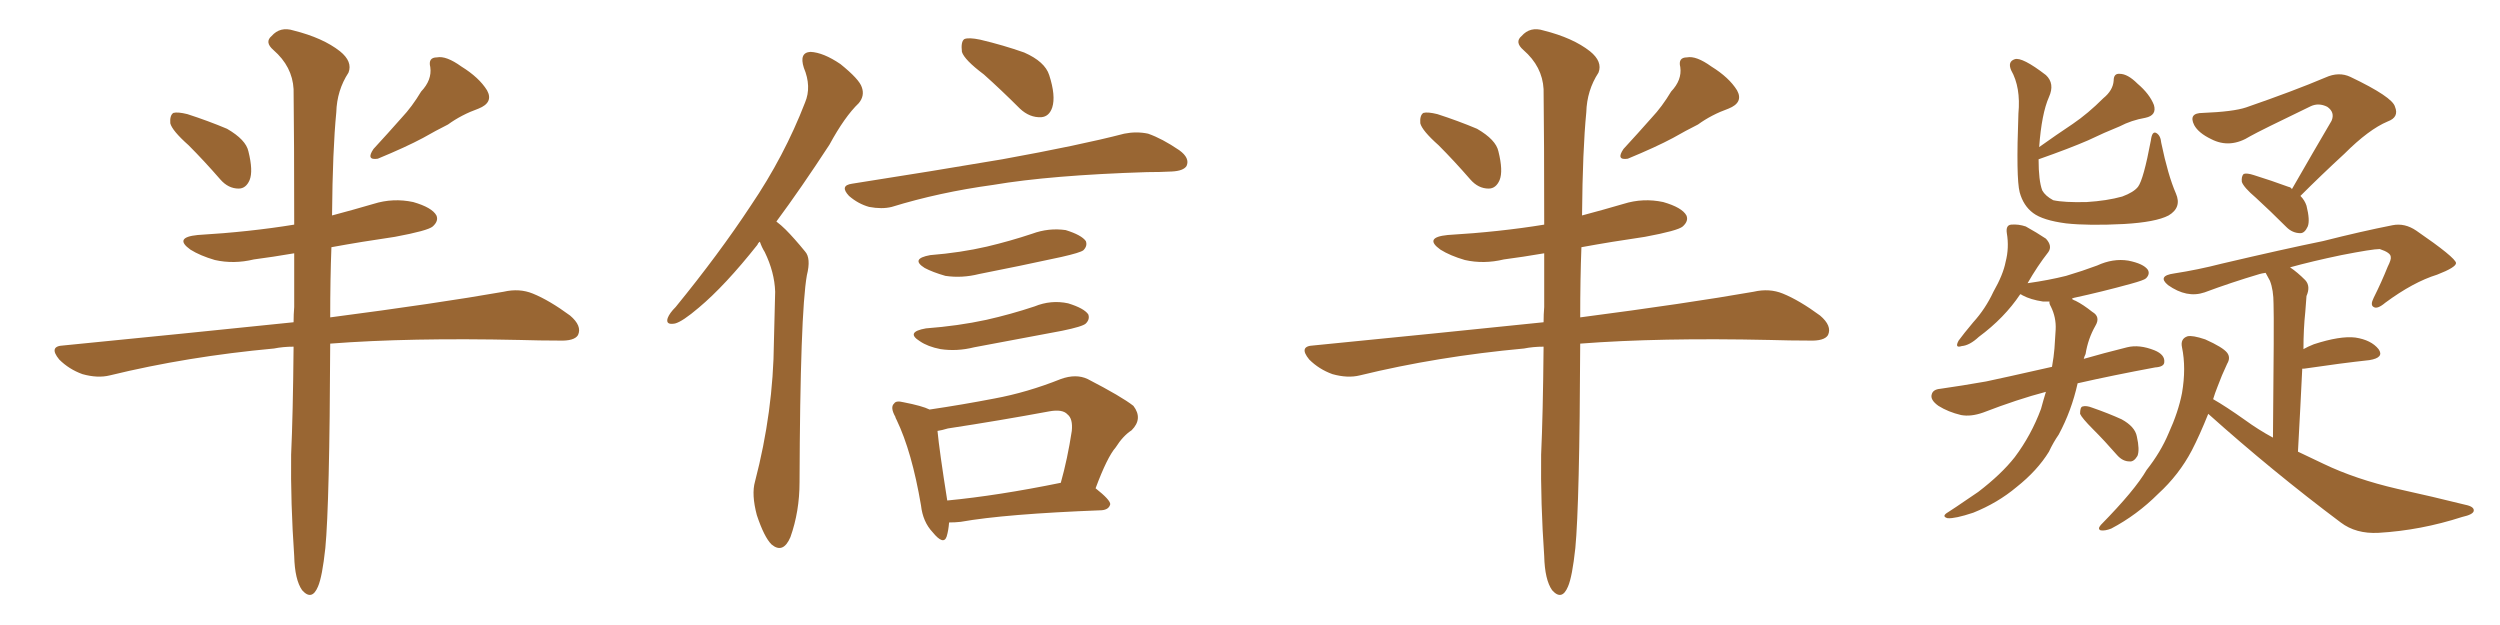 <svg xmlns="http://www.w3.org/2000/svg" xmlns:xlink="http://www.w3.org/1999/xlink" width="600" height="150"><path fill="#996633" padding="10" d="M45.26 34.86L45.26 34.86Q41.31 31.35 40.87 29.59L40.87 29.59Q40.72 27.69 41.60 27.10L41.60 27.10Q42.63 26.81 44.97 27.39L44.97 27.39Q49.95 29.00 54.49 30.91L54.49 30.91Q59.03 33.54 59.62 36.33L59.62 36.33Q60.79 41.02 59.91 43.21L59.91 43.21Q59.03 45.26 57.28 45.26L57.28 45.26Q54.79 45.26 52.88 43.07L52.88 43.07Q48.93 38.53 45.26 34.86ZM101.07 21.97L101.07 21.97Q103.71 19.19 103.27 16.11L103.27 16.11Q102.69 13.77 104.88 13.77L104.88 13.77Q107.08 13.33 110.74 15.97L110.74 15.97Q114.99 18.60 116.89 21.68L116.89 21.68Q118.51 24.61 114.84 26.07L114.84 26.07Q110.74 27.54 107.52 29.88L107.52 29.88Q104.59 31.35 101.51 33.11L101.51 33.11Q97.41 35.30 90.67 38.09L90.67 38.09Q87.74 38.53 89.65 35.74L89.65 35.74Q93.16 31.93 96.39 28.27L96.39 28.27Q98.88 25.63 101.07 21.97ZM70.46 83.20L70.46 83.20L70.46 83.20Q67.97 83.20 65.77 83.64L65.77 83.64Q44.97 85.55 26.37 90.09L26.37 90.09Q23.44 90.82 19.78 89.79L19.78 89.79Q16.55 88.62 14.21 86.28L14.21 86.28Q11.57 83.06 15.23 82.91L15.23 82.91Q44.97 79.98 70.46 77.34L70.46 77.34Q70.46 75.44 70.61 73.68L70.61 73.68Q70.61 66.65 70.61 60.79L70.61 60.79Q65.48 61.67 60.94 62.26L60.94 62.26Q56.10 63.43 51.56 62.40L51.56 62.40Q48.05 61.38 45.70 59.91L45.70 59.91Q41.60 56.98 47.46 56.40L47.46 56.40Q59.91 55.66 70.61 53.91L70.61 53.91Q70.61 33.25 70.46 21.39L70.46 21.39Q70.17 15.97 65.63 12.01L65.63 12.01Q63.43 10.11 65.19 8.64L65.19 8.64Q67.24 6.30 70.46 7.32L70.46 7.32Q77.49 9.08 81.59 12.30L81.59 12.30Q84.67 14.79 83.64 17.43L83.64 17.43Q80.86 21.68 80.71 26.95L80.71 26.95Q79.83 35.89 79.69 51.71L79.69 51.71Q84.67 50.39 89.65 48.93L89.65 48.93Q94.34 47.46 99.17 48.49L99.17 48.49Q103.71 49.80 104.74 51.71L104.74 51.71Q105.32 53.03 103.86 54.35L103.86 54.35Q102.69 55.37 94.78 56.84L94.78 56.84Q86.72 58.01 79.54 59.33L79.54 59.33Q79.25 66.94 79.25 76.17L79.25 76.17Q105.03 72.80 120.85 70.02L120.85 70.02Q124.66 69.14 127.88 70.46L127.88 70.46Q131.84 72.07 136.82 75.73L136.82 75.73Q139.75 78.22 138.72 80.42L138.72 80.42Q137.84 81.88 134.18 81.74L134.18 81.74Q129.64 81.74 124.66 81.59L124.66 81.59Q98.14 81.01 79.25 82.47L79.25 82.47Q79.10 120.85 78.08 131.54L78.08 131.54Q77.34 138.43 76.32 140.77L76.32 140.77Q74.85 144.29 72.51 141.65L72.51 141.65Q70.75 139.16 70.61 133.45L70.61 133.45Q69.73 120.70 69.87 109.13L69.87 109.13Q70.31 99.61 70.46 83.20ZM182.37 58.01L182.37 58.01Q181.93 58.30 181.79 58.74L181.79 58.74Q174.02 68.55 167.72 73.83L167.72 73.83Q163.77 77.20 162.01 77.64L162.01 77.64Q159.67 78.08 160.25 76.32L160.25 76.32Q160.69 75.15 162.16 73.68L162.16 73.68Q172.56 60.94 180.18 49.37L180.18 49.37Q188.23 37.50 193.21 24.61L193.21 24.61Q194.82 20.80 192.92 16.26L192.92 16.26Q191.75 12.60 194.53 12.45L194.53 12.45Q197.61 12.60 201.71 15.38L201.71 15.38Q206.25 19.04 206.84 20.95L206.84 20.95Q207.57 23.00 206.10 24.76L206.10 24.76Q202.73 27.98 199.07 34.72L199.07 34.72Q192.19 45.26 186.33 53.17L186.33 53.17Q187.50 54.05 188.53 55.08L188.53 55.08Q190.58 57.13 193.21 60.35L193.21 60.35Q194.68 61.96 193.65 66.06L193.65 66.06Q192.04 75.15 191.89 115.72L191.89 115.72Q191.89 122.75 189.70 128.91L189.70 128.91Q187.94 133.01 185.16 130.66L185.16 130.66Q183.40 128.91 181.64 123.63L181.64 123.63Q180.32 118.65 181.20 115.58L181.20 115.58Q185.60 98.73 185.74 82.03L185.74 82.03Q185.89 76.32 186.04 70.02L186.04 70.02Q185.89 65.33 183.54 60.50L183.54 60.50Q182.81 59.33 182.37 58.01ZM236.13 17.87L236.13 17.87Q231.45 14.36 230.86 12.45L230.86 12.45Q230.57 9.96 231.45 9.38L231.45 9.38Q232.47 8.94 235.25 9.52L235.25 9.52Q240.82 10.84 245.80 12.60L245.80 12.60Q250.78 14.79 251.81 18.02L251.81 18.02Q253.42 23.00 252.54 25.78L252.54 25.78Q251.81 27.98 249.90 28.13L249.90 28.13Q247.12 28.27 244.78 26.07L244.78 26.07Q240.23 21.53 236.13 17.87ZM204.49 44.09L204.49 44.09Q224.12 41.02 240.53 38.23L240.53 38.23Q259.13 34.86 269.82 32.08L269.82 32.08Q272.75 31.49 275.54 32.08L275.54 32.08Q278.91 33.25 283.01 36.04L283.01 36.04Q285.64 37.94 284.77 39.84L284.77 39.84Q284.03 41.02 281.25 41.16L281.25 41.16Q278.47 41.31 275.24 41.31L275.24 41.31Q252.10 42.04 238.33 44.38L238.33 44.38Q225.44 46.14 214.01 49.66L214.01 49.66Q211.67 50.24 208.59 49.66L208.59 49.66Q205.96 48.93 203.76 47.02L203.76 47.02Q201.42 44.53 204.49 44.09ZM223.24 61.23L223.24 61.23Q230.57 60.64 236.87 59.18L236.87 59.18Q242.43 57.86 247.71 56.10L247.71 56.10Q251.66 54.64 255.76 55.22L255.76 55.22Q259.57 56.40 260.60 57.86L260.60 57.86Q261.04 59.03 260.01 60.06L260.01 60.06Q259.28 60.64 254.74 61.67L254.74 61.67Q244.63 63.87 234.96 65.77L234.96 65.77Q230.86 66.80 226.90 66.21L226.90 66.21Q223.83 65.33 221.92 64.31L221.92 64.31Q218.41 62.11 223.24 61.23ZM222.22 78.81L222.22 78.81Q229.98 78.22 236.72 76.76L236.72 76.76Q242.58 75.44 248.29 73.54L248.29 73.54Q252.25 71.92 256.35 72.80L256.35 72.80Q260.16 73.97 261.18 75.44L261.18 75.44Q261.62 76.61 260.60 77.64L260.60 77.64Q259.86 78.37 254.88 79.39L254.88 79.39Q244.04 81.45 233.79 83.35L233.79 83.35Q229.69 84.38 225.73 83.79L225.73 83.79Q222.66 83.20 220.75 81.88L220.75 81.88Q217.24 79.69 222.22 78.81ZM227.78 125.39L227.78 125.39Q227.64 127.29 227.20 128.76L227.20 128.76Q226.46 130.96 223.83 127.73L223.83 127.73Q221.48 125.24 221.04 121.29L221.04 121.29Q218.85 108.40 215.19 100.78L215.19 100.78Q215.04 100.49 215.04 100.49L215.04 100.49Q214.89 100.20 214.89 100.05L214.89 100.05Q213.57 97.71 214.60 96.83L214.60 96.83Q215.04 96.09 216.80 96.53L216.80 96.53Q221.34 97.41 223.10 98.29L223.10 98.29Q231.01 97.12 238.62 95.65L238.62 95.65Q246.53 94.19 254.59 90.97L254.59 90.97Q258.25 89.65 261.04 90.97L261.04 90.97Q269.24 95.21 272.02 97.41L272.02 97.41Q274.37 100.49 271.58 103.27L271.58 103.27Q269.53 104.59 267.77 107.37L267.77 107.37Q265.72 109.72 262.94 117.19L262.94 117.19Q266.46 119.97 266.46 121.00L266.46 121.00Q266.16 122.31 264.40 122.46L264.40 122.46Q241.26 123.34 230.57 125.24L230.57 125.24Q229.25 125.39 227.78 125.39ZM227.34 120.12L227.34 120.12L227.34 120.12Q239.50 118.95 254.59 115.87L254.59 115.87Q256.20 110.16 257.23 103.42L257.23 103.42Q257.52 100.49 256.20 99.46L256.20 99.46Q255.03 98.14 251.81 98.73L251.81 98.73Q239.94 100.93 227.49 102.83L227.49 102.83Q226.03 103.27 225 103.42L225 103.42Q225.44 108.11 227.34 120.12ZM345.26 34.86L345.26 34.86Q341.31 31.35 340.87 29.59L340.87 29.59Q340.72 27.69 341.60 27.10L341.60 27.10Q342.63 26.81 344.97 27.39L344.97 27.39Q349.95 29.00 354.49 30.91L354.49 30.91Q359.03 33.54 359.62 36.33L359.62 36.33Q360.79 41.02 359.91 43.21L359.91 43.21Q359.03 45.26 357.28 45.26L357.28 45.26Q354.79 45.26 352.88 43.07L352.88 43.07Q348.93 38.53 345.26 34.86ZM401.07 21.97L401.07 21.97Q403.71 19.19 403.27 16.11L403.27 16.11Q402.69 13.77 404.88 13.77L404.88 13.77Q407.08 13.33 410.74 15.97L410.74 15.97Q414.99 18.60 416.89 21.68L416.89 21.68Q418.51 24.61 414.84 26.07L414.84 26.07Q410.74 27.54 407.52 29.88L407.52 29.88Q404.59 31.35 401.51 33.11L401.51 33.11Q397.41 35.30 390.67 38.09L390.67 38.09Q387.74 38.53 389.65 35.74L389.65 35.74Q393.16 31.93 396.39 28.27L396.39 28.27Q398.88 25.63 401.07 21.97ZM370.46 83.20L370.46 83.20L370.46 83.20Q367.97 83.20 365.77 83.64L365.77 83.64Q344.97 85.55 326.37 90.09L326.37 90.09Q323.44 90.82 319.78 89.79L319.78 89.79Q316.55 88.62 314.21 86.28L314.21 86.28Q311.57 83.06 315.23 82.91L315.23 82.91Q344.97 79.98 370.46 77.34L370.46 77.34Q370.46 75.44 370.61 73.68L370.61 73.68Q370.61 66.65 370.61 60.79L370.61 60.79Q365.48 61.67 360.94 62.26L360.94 62.26Q356.10 63.43 351.56 62.40L351.56 62.40Q348.05 61.38 345.70 59.91L345.70 59.91Q341.60 56.98 347.46 56.40L347.46 56.40Q359.91 55.66 370.61 53.91L370.61 53.91Q370.61 33.25 370.46 21.39L370.46 21.39Q370.17 15.97 365.63 12.01L365.63 12.01Q363.43 10.11 365.19 8.64L365.19 8.64Q367.24 6.30 370.46 7.32L370.46 7.32Q377.49 9.08 381.59 12.30L381.59 12.30Q384.67 14.79 383.64 17.43L383.64 17.43Q380.86 21.68 380.71 26.95L380.71 26.95Q379.83 35.89 379.69 51.71L379.69 51.71Q384.67 50.39 389.65 48.93L389.65 48.93Q394.34 47.46 399.17 48.49L399.17 48.49Q403.71 49.80 404.74 51.71L404.74 51.71Q405.32 53.03 403.86 54.35L403.86 54.35Q402.69 55.37 394.78 56.84L394.78 56.84Q386.72 58.01 379.54 59.33L379.54 59.33Q379.25 66.94 379.25 76.17L379.25 76.17Q405.03 72.80 420.85 70.02L420.85 70.02Q424.66 69.14 427.88 70.46L427.88 70.46Q431.84 72.07 436.82 75.73L436.82 75.73Q439.75 78.22 438.72 80.42L438.72 80.42Q437.84 81.88 434.18 81.74L434.18 81.74Q429.64 81.74 424.66 81.59L424.66 81.59Q398.14 81.01 379.25 82.47L379.25 82.47Q379.10 120.85 378.08 131.54L378.08 131.54Q377.34 138.43 376.32 140.77L376.32 140.77Q374.85 144.29 372.51 141.65L372.51 141.65Q370.75 139.16 370.61 133.45L370.61 133.45Q369.73 120.70 369.87 109.13L369.87 109.13Q370.31 99.61 370.46 83.20ZM522.22 46.44L522.22 46.44Q523.68 49.80 520.46 51.71L520.46 51.71Q517.38 53.32 509.77 53.76L509.77 53.76Q501.27 54.20 495.85 53.61L495.85 53.61Q490.28 52.88 487.94 51.12L487.94 51.12Q485.60 49.37 484.72 46.14L484.72 46.14Q483.84 42.77 484.42 27.25L484.42 27.25Q485.01 20.95 482.67 16.85L482.67 16.85Q481.79 14.79 483.54 14.21L483.54 14.21Q485.30 13.62 491.02 18.02L491.02 18.02Q493.21 20.07 491.75 23.29L491.75 23.29Q489.99 27.25 489.40 35.30L489.40 35.30Q493.51 32.37 497.46 29.74L497.46 29.74Q501.12 27.25 504.79 23.58L504.79 23.58Q507.13 21.68 507.28 19.34L507.28 19.34Q507.28 17.58 508.74 17.72L508.74 17.72Q510.64 17.72 512.99 20.07L512.99 20.07Q515.92 22.56 516.94 25.20L516.94 25.20Q517.68 27.69 514.89 28.27L514.89 28.27Q511.52 28.86 508.74 30.32L508.74 30.32Q505.08 31.79 501.12 33.69L501.12 33.69Q496.73 35.60 489.26 38.23L489.26 38.23Q489.26 43.36 490.14 45.70L490.14 45.70Q490.87 47.02 492.77 48.05L492.77 48.05Q495.41 48.63 500.83 48.49L500.83 48.49Q505.66 48.19 509.33 47.17L509.33 47.17Q512.11 46.14 513.13 44.82L513.13 44.82Q514.45 43.07 516.21 33.69L516.21 33.69Q516.50 31.35 517.53 31.93L517.53 31.93Q518.55 32.52 518.70 34.28L518.70 34.28Q520.31 42.04 522.22 46.44ZM491.02 94.04L491.02 94.04Q484.28 95.80 475.93 99.02L475.93 99.02Q473.00 100.05 470.65 99.61L470.65 99.61Q467.58 98.88 465.23 97.41L465.23 97.41Q463.18 95.95 463.62 94.63L463.62 94.63Q463.92 93.46 465.67 93.31L465.67 93.31Q470.80 92.58 476.66 91.55L476.66 91.55Q480.18 90.82 492.48 88.04L492.48 88.04Q492.92 85.55 493.07 83.64L493.07 83.64Q493.21 81.30 493.36 79.10L493.36 79.10Q493.51 76.17 492.19 73.54L492.19 73.54Q491.75 72.80 491.89 72.36L491.89 72.36Q490.87 72.36 490.28 72.36L490.28 72.36Q487.35 71.92 485.45 70.90L485.45 70.90Q485.01 70.61 484.86 70.61L484.86 70.61Q481.05 76.32 474.90 80.86L474.90 80.86Q472.71 82.91 470.80 83.06L470.80 83.06Q469.04 83.64 470.07 81.74L470.07 81.74Q471.24 80.13 473.58 77.34L473.58 77.34Q476.51 74.12 478.42 70.02L478.42 70.02Q480.76 65.92 481.35 62.84L481.35 62.84Q482.23 59.47 481.64 55.96L481.64 55.96Q481.35 54.05 482.67 53.91L482.67 53.91Q484.42 53.76 486.18 54.35L486.18 54.35Q488.82 55.81 491.02 57.28L491.02 57.28Q492.63 59.03 491.60 60.50L491.60 60.50Q488.96 63.87 486.62 67.97L486.62 67.97Q491.75 67.24 495.85 66.21L495.85 66.21Q499.80 65.04 503.32 63.72L503.32 63.72Q507.13 61.96 510.79 62.55L510.79 62.55Q514.45 63.28 515.48 64.75L515.48 64.75Q516.06 65.77 515.04 66.80L515.04 66.80Q514.60 67.24 511.38 68.12L511.38 68.12Q504.49 70.02 497.75 71.48L497.75 71.48Q497.17 71.63 497.31 71.78L497.31 71.78Q497.75 72.07 498.19 72.22L498.19 72.22Q499.95 73.10 502.15 74.85L502.15 74.85Q504.20 76.03 502.88 78.22L502.88 78.22Q501.12 81.30 500.54 84.96L500.54 84.96Q500.24 85.55 500.10 86.13L500.10 86.13Q504.64 84.81 510.50 83.35L510.50 83.35Q513.43 82.62 517.09 84.08L517.09 84.08Q519.58 85.11 519.43 86.87L519.43 86.87Q519.43 88.04 517.24 88.18L517.24 88.18Q506.98 90.09 498.63 91.99L498.63 91.99Q497.17 98.58 494.09 104.30L494.09 104.30Q492.77 106.20 491.75 108.40L491.75 108.40Q488.96 112.94 483.98 116.89L483.98 116.89Q479.44 120.70 473.58 123.05L473.58 123.05Q469.19 124.51 467.43 124.37L467.43 124.37Q465.82 123.93 467.58 122.90L467.58 122.90Q469.63 121.58 471.53 120.26L471.53 120.26Q473.29 119.09 474.76 118.07L474.76 118.07Q480.32 113.82 483.54 109.72L483.54 109.72Q487.50 104.44 489.84 98.14L489.84 98.14Q490.43 95.95 491.02 94.04ZM502.29 102.98L502.29 102.98Q499.66 100.34 499.22 99.32L499.22 99.32Q499.22 97.71 499.80 97.56L499.80 97.56Q500.68 97.27 502.15 97.85L502.15 97.85Q505.96 99.17 509.18 100.63L509.18 100.63Q512.40 102.39 512.84 104.74L512.84 104.74Q513.57 107.96 512.99 109.42L512.99 109.42Q512.11 110.89 511.08 110.74L511.08 110.74Q509.47 110.74 508.15 109.28L508.15 109.28Q505.08 105.76 502.29 102.98ZM550.05 45.41L550.05 45.41Q555.18 36.47 559.57 29.00L559.57 29.00Q560.45 26.95 558.54 25.63L558.54 25.63Q556.49 24.61 554.59 25.49L554.59 25.49Q542.43 31.35 540.09 32.67L540.09 32.67Q535.25 35.74 530.71 33.40L530.71 33.40Q527.64 31.93 526.61 30.03L526.61 30.03Q525.15 27.10 528.66 27.10L528.66 27.10Q535.99 26.81 539.06 25.78L539.06 25.78Q550.49 21.83 558.11 18.60L558.11 18.60Q561.33 17.14 564.11 18.46L564.11 18.46Q574.22 23.29 574.80 25.63L574.80 25.63Q575.83 28.13 573.05 29.15L573.05 29.15Q568.51 31.05 562.65 36.91L562.65 36.91Q557.08 42.04 552.10 47.02L552.10 47.02Q553.13 48.05 553.56 49.37L553.56 49.37Q554.44 52.88 553.86 54.35L553.86 54.35Q553.13 55.96 552.10 55.96L552.10 55.96Q550.20 55.96 548.73 54.49L548.73 54.49Q544.92 50.68 541.41 47.46L541.41 47.46Q538.48 44.97 538.04 43.65L538.04 43.65Q537.89 42.33 538.48 41.75L538.48 41.75Q539.21 41.46 540.97 42.04L540.97 42.04Q545.21 43.36 549.17 44.82L549.17 44.82Q549.90 44.97 550.05 45.41ZM529.98 99.32L529.98 99.32L529.98 99.32Q527.93 104.44 526.03 108.11L526.03 108.11Q522.95 113.96 517.97 118.51L517.97 118.51Q512.84 123.63 506.69 126.86L506.69 126.86Q505.22 127.44 504.20 127.29L504.20 127.29Q503.32 127.00 504.20 125.98L504.20 125.98Q512.40 117.63 515.19 112.79L515.19 112.79Q518.55 108.54 520.46 104.00L520.46 104.00Q522.80 98.88 523.68 94.34L523.68 94.34Q524.71 88.33 523.68 83.35L523.68 83.35Q523.24 81.30 525 80.71L525 80.71Q526.17 80.42 529.25 81.45L529.25 81.45Q533.50 83.35 534.52 84.67L534.52 84.67Q535.40 85.84 534.52 87.30L534.52 87.30Q533.20 90.09 532.18 92.87L532.18 92.87Q531.59 94.34 531.15 95.80L531.15 95.80Q534.23 97.56 538.77 100.78L538.77 100.78Q541.99 103.13 545.51 105.03L545.51 105.03Q545.80 76.61 545.65 72.95L545.65 72.95Q545.65 69.58 544.78 67.38L544.78 67.38Q544.34 66.50 543.75 65.48L543.75 65.48Q542.72 65.63 542.29 65.77L542.29 65.77Q535.40 67.82 529.10 70.17L529.10 70.17Q524.85 71.63 520.31 68.41L520.31 68.41Q517.68 66.21 521.78 65.63L521.78 65.63Q527.49 64.75 533.20 63.28L533.20 63.28Q548.14 59.77 557.52 57.86L557.52 57.86Q566.75 55.52 574.22 54.05L574.22 54.05Q577.15 53.47 579.93 55.37L579.93 55.37Q589.31 61.82 589.45 63.13L589.45 63.13Q589.45 64.16 584.91 65.92L584.91 65.92Q579.20 67.68 572.46 72.66L572.46 72.66Q570.56 74.27 569.68 73.68L569.68 73.68Q568.80 73.24 569.68 71.48L569.68 71.48Q571.58 67.68 573.05 64.01L573.05 64.01Q573.93 62.26 573.78 61.67L573.78 61.67Q573.78 60.64 571.14 59.77L571.14 59.77Q569.38 59.77 561.91 61.23L561.91 61.23Q554.88 62.70 549.61 64.16L549.61 64.16Q551.37 65.33 553.27 67.24L553.27 67.24Q554.59 68.70 553.56 71.04L553.56 71.04Q553.42 72.66 553.27 74.85L553.27 74.85Q552.83 78.96 552.83 83.79L552.83 83.79Q553.86 83.20 555.32 82.62L555.32 82.62Q561.62 80.57 565.28 81.01L565.28 81.01Q569.09 81.59 570.85 83.79L570.85 83.79Q572.31 85.84 568.65 86.43L568.65 86.43Q561.91 87.16 552.98 88.48L552.98 88.48Q552.69 88.48 552.54 88.48L552.54 88.48Q552.10 97.71 551.51 108.40L551.51 108.40Q554.59 109.86 557.67 111.33L557.67 111.33Q565.28 114.99 575.39 117.33L575.39 117.33Q584.03 119.24 591.65 121.14L591.65 121.14Q593.85 121.58 593.70 122.61L593.70 122.61Q593.55 123.49 590.92 124.07L590.92 124.07Q580.96 127.29 570.85 127.88L570.85 127.88Q565.43 128.17 561.77 125.39L561.77 125.39Q545.36 113.09 529.98 99.32Z"/></svg>